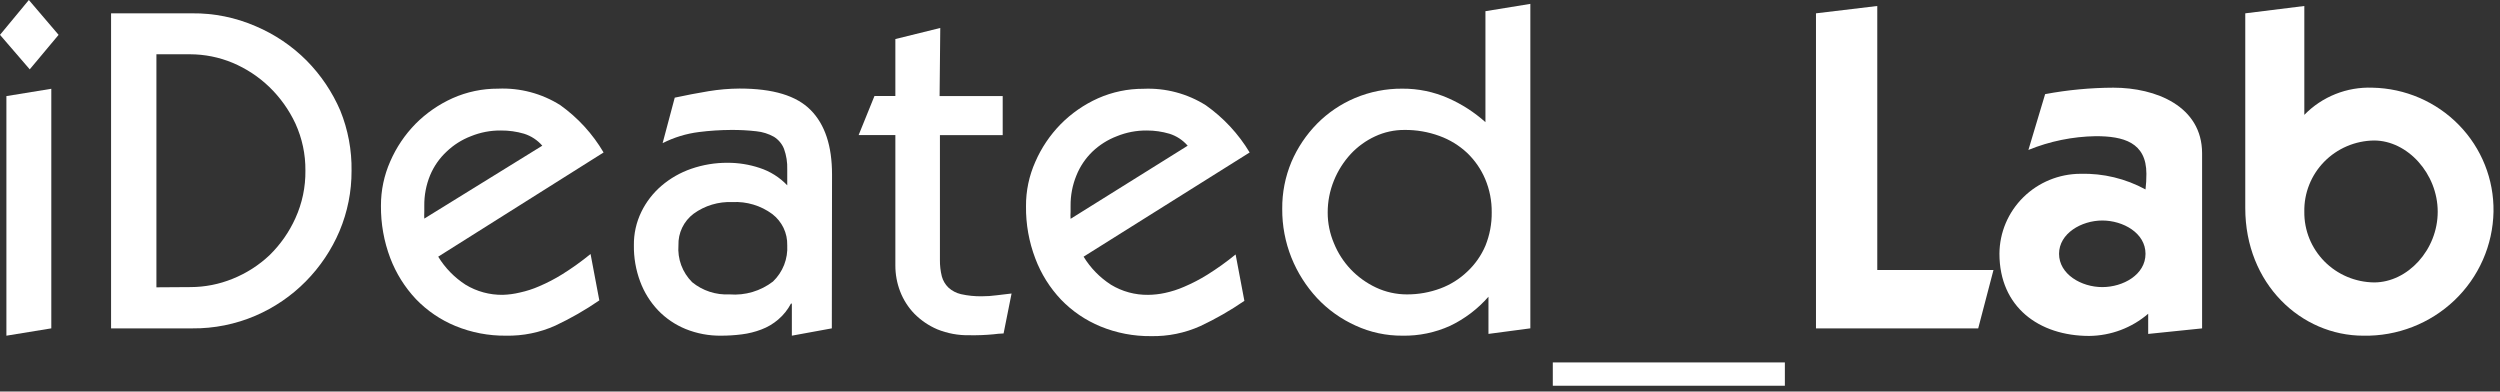 <svg width="166" height="26" viewBox="0 0 166 26" fill="none" xmlns="http://www.w3.org/2000/svg">
<rect x="0" y="0" width="166" height="26" fill="#333333" stroke="none"/>
<path d="M1.916 0L3.891 2.314L1.975 4.605L0 2.314L1.916 0ZM3.407 21.803L0.425 22.29V6.381L3.407 5.895V21.803Z" fill="white"/>
<path d="M12.749 0.885C14.204 0.869 15.645 1.161 16.976 1.74C18.244 2.277 19.393 3.053 20.361 4.024C21.309 4.985 22.067 6.112 22.597 7.347C23.111 8.617 23.364 9.974 23.343 11.341C23.349 12.714 23.077 14.074 22.545 15.342C22.018 16.584 21.259 17.716 20.308 18.68C19.353 19.649 18.216 20.425 16.961 20.964C15.642 21.53 14.217 21.817 12.779 21.804H7.375V0.885H12.749ZM12.652 19.063C13.612 19.061 14.561 18.873 15.448 18.511C16.358 18.145 17.19 17.613 17.901 16.941C18.621 16.235 19.202 15.403 19.615 14.488C20.067 13.494 20.293 12.415 20.279 11.326C20.29 10.25 20.063 9.184 19.615 8.202C19.19 7.291 18.598 6.464 17.871 5.763C17.169 5.09 16.347 4.551 15.448 4.172C14.554 3.799 13.593 3.606 12.623 3.604H10.386V19.078L12.652 19.063Z" fill="white"/>
<path d="M29.097 17.043C29.553 17.792 30.175 18.429 30.916 18.907C31.66 19.358 32.519 19.59 33.391 19.577C33.773 19.565 34.153 19.513 34.524 19.423C34.962 19.328 35.389 19.19 35.799 19.01C36.334 18.782 36.85 18.514 37.342 18.207C37.994 17.799 38.619 17.351 39.213 16.866L39.795 19.946C38.871 20.581 37.896 21.141 36.88 21.618C35.849 22.083 34.725 22.312 33.593 22.289C32.444 22.301 31.306 22.083 30.245 21.648C29.255 21.241 28.361 20.633 27.621 19.865C26.878 19.075 26.298 18.148 25.914 17.138C25.493 16.026 25.284 14.848 25.295 13.66C25.292 12.646 25.502 11.642 25.914 10.713C26.315 9.789 26.884 8.945 27.591 8.223C28.299 7.511 29.133 6.934 30.052 6.52C31 6.098 32.03 5.882 33.071 5.887C34.531 5.823 35.976 6.206 37.208 6.985C38.376 7.821 39.353 8.891 40.078 10.124L29.097 17.043ZM36.008 9.674C35.686 9.302 35.265 9.026 34.793 8.878C34.297 8.733 33.782 8.661 33.264 8.665C32.577 8.657 31.895 8.787 31.259 9.048C30.662 9.278 30.117 9.624 29.656 10.065C29.183 10.505 28.81 11.04 28.561 11.634C28.296 12.277 28.165 12.966 28.173 13.66V14.058C28.165 14.21 28.165 14.363 28.173 14.515L36.008 9.674Z" fill="white"/>
<path d="M55.233 21.803L52.579 22.289V20.16H52.519C52.307 20.564 52.018 20.924 51.669 21.221C51.34 21.502 50.965 21.724 50.558 21.877C50.141 22.037 49.705 22.145 49.261 22.201C48.806 22.259 48.348 22.289 47.89 22.289C47.08 22.3 46.276 22.15 45.526 21.847C44.834 21.564 44.209 21.14 43.693 20.602C43.172 20.051 42.769 19.402 42.507 18.694C42.219 17.923 42.078 17.106 42.09 16.284C42.08 15.52 42.248 14.763 42.582 14.074C42.904 13.409 43.361 12.818 43.924 12.335C44.505 11.839 45.175 11.457 45.899 11.207C46.678 10.938 47.497 10.803 48.322 10.809C49.039 10.808 49.752 10.922 50.432 11.148C51.134 11.375 51.767 11.773 52.273 12.305V11.251C52.289 10.785 52.216 10.32 52.057 9.881C51.926 9.553 51.694 9.275 51.393 9.085C51.035 8.884 50.64 8.759 50.23 8.717C49.669 8.653 49.103 8.623 48.538 8.628C47.825 8.632 47.113 8.678 46.406 8.768C45.566 8.874 44.752 9.123 43.998 9.505L44.803 6.484C45.549 6.322 46.294 6.182 47.04 6.057C47.722 5.944 48.413 5.885 49.105 5.88C51.341 5.88 52.884 6.351 53.831 7.309C54.778 8.267 55.247 9.689 55.247 11.583L55.233 21.803ZM48.441 19.548C49.477 19.63 50.506 19.325 51.326 18.694C51.65 18.383 51.901 18.006 52.065 17.591C52.228 17.175 52.299 16.729 52.273 16.284C52.283 15.886 52.199 15.492 52.027 15.132C51.854 14.773 51.599 14.458 51.282 14.214C50.518 13.649 49.579 13.368 48.628 13.418C47.706 13.378 46.799 13.651 46.056 14.191C45.731 14.436 45.471 14.753 45.296 15.117C45.121 15.481 45.036 15.881 45.049 16.284C45.014 16.734 45.077 17.186 45.233 17.609C45.39 18.032 45.638 18.417 45.959 18.738C46.654 19.306 47.54 19.595 48.441 19.548Z" fill="white"/>
<path d="M62.389 6.38H66.579V8.974H62.411V17.256C62.406 17.626 62.448 17.995 62.538 18.354C62.614 18.633 62.763 18.887 62.971 19.091C63.208 19.308 63.498 19.461 63.813 19.533C64.265 19.634 64.728 19.68 65.192 19.673C65.521 19.674 65.85 19.652 66.176 19.607L67.168 19.489L66.638 22.141C66.406 22.149 66.175 22.169 65.945 22.2C65.417 22.249 64.887 22.269 64.357 22.259C63.632 22.273 62.911 22.14 62.24 21.869C61.667 21.624 61.148 21.271 60.712 20.83C60.303 20.405 59.983 19.904 59.772 19.356C59.559 18.806 59.451 18.221 59.452 17.632V8.967H57.014L58.065 6.373H59.452V2.593L62.434 1.856L62.389 6.38Z" fill="white"/>
<path d="M71.951 17.043C72.407 17.792 73.029 18.43 73.77 18.907C74.512 19.357 75.368 19.59 76.238 19.578C76.612 19.574 76.984 19.532 77.349 19.453C77.789 19.359 78.219 19.221 78.631 19.04C79.166 18.812 79.681 18.544 80.174 18.237C80.826 17.829 81.451 17.381 82.045 16.896L82.627 19.976C81.703 20.611 80.728 21.171 79.712 21.648C78.681 22.113 77.557 22.342 76.424 22.319C75.276 22.331 74.138 22.113 73.077 21.678C72.087 21.27 71.193 20.663 70.453 19.895C69.707 19.107 69.127 18.18 68.746 17.168C68.322 16.057 68.112 14.878 68.127 13.69C68.12 12.676 68.331 11.671 68.746 10.743C69.147 9.819 69.716 8.975 70.423 8.252C71.135 7.53 71.977 6.945 72.906 6.528C73.858 6.106 74.889 5.89 75.932 5.895C77.393 5.831 78.838 6.214 80.07 6.992C81.248 7.825 82.238 8.892 82.977 10.124L71.951 17.043ZM78.862 9.675C78.54 9.302 78.119 9.026 77.647 8.879C77.163 8.737 76.661 8.665 76.156 8.665C75.468 8.658 74.786 8.788 74.151 9.048C73.551 9.278 73.003 9.624 72.54 10.065C72.076 10.513 71.713 11.053 71.474 11.649C71.21 12.293 71.079 12.981 71.087 13.676V14.073C71.075 14.226 71.075 14.378 71.087 14.53L78.862 9.675Z" fill="white"/>
<path d="M101.615 21.802L98.834 22.171V19.702C98.128 20.51 97.263 21.167 96.292 21.633C95.299 22.084 94.216 22.309 93.124 22.289C92.047 22.297 90.983 22.068 90.008 21.618C89.041 21.183 88.172 20.561 87.451 19.791C86.724 19.006 86.148 18.098 85.751 17.109C85.34 16.079 85.132 14.981 85.14 13.874C85.129 12.803 85.337 11.74 85.751 10.75C86.154 9.808 86.731 8.949 87.451 8.215C88.171 7.486 89.03 6.905 89.978 6.505C90.968 6.09 92.033 5.88 93.109 5.887C94.162 5.879 95.204 6.095 96.165 6.52C97.068 6.918 97.901 7.455 98.633 8.112V0.743L101.615 0.257V21.802ZM93.415 19.548C94.178 19.552 94.936 19.417 95.651 19.15C96.312 18.902 96.916 18.523 97.425 18.037C97.945 17.552 98.356 16.965 98.633 16.313C98.917 15.61 99.059 14.859 99.05 14.102C99.059 13.344 98.912 12.592 98.618 11.892C98.342 11.238 97.933 10.646 97.418 10.153C96.888 9.657 96.262 9.273 95.576 9.026C94.832 8.754 94.044 8.619 93.251 8.628C92.578 8.625 91.913 8.771 91.305 9.055C90.694 9.338 90.145 9.736 89.687 10.227C89.214 10.741 88.838 11.335 88.576 11.98C88.298 12.659 88.156 13.385 88.159 14.117C88.158 14.818 88.3 15.512 88.576 16.158C88.835 16.796 89.212 17.381 89.687 17.882C90.165 18.385 90.734 18.794 91.365 19.091C92.005 19.392 92.705 19.548 93.415 19.548Z" fill="white"/>
<path d="M118.515 24.065V25.613H103.106V24.065H118.515Z" fill="white"/>
<path d="M120.581 21.804V0.885L124.651 0.398V17.928H132.367L131.353 21.804H120.581Z" fill="white"/>
<path d="M135.797 6.25C137.291 5.971 138.809 5.828 140.329 5.822C143.14 5.822 146.219 7.045 146.219 10.184V21.805L142.64 22.173V20.832C141.555 21.768 140.167 22.29 138.727 22.306C135.394 22.306 132.763 20.39 132.763 16.846C132.771 15.438 133.341 14.091 134.349 13.098C135.357 12.104 136.722 11.544 138.145 11.54C139.652 11.5 141.142 11.859 142.462 12.579C142.503 12.234 142.523 11.887 142.521 11.54C142.521 9.44 140.978 9.042 139.159 9.042C137.623 9.067 136.106 9.377 134.686 9.956L135.797 6.25ZM139.591 19.063C140.978 19.063 142.462 18.238 142.462 16.853C142.462 15.468 140.971 14.642 139.591 14.642C138.212 14.642 136.721 15.497 136.721 16.853C136.721 18.209 138.197 19.063 139.591 19.063Z" fill="white"/>
<path d="M153.007 7.627C153.589 7.028 154.293 6.558 155.071 6.247C155.85 5.936 156.686 5.791 157.525 5.822C159.696 5.862 161.762 6.752 163.27 8.297C164.778 9.841 165.604 11.914 165.569 14.059C165.548 15.161 165.309 16.247 164.863 17.257C164.418 18.267 163.776 19.18 162.974 19.944C162.171 20.708 161.224 21.309 160.187 21.711C159.15 22.114 158.043 22.311 156.929 22.29C152.791 22.29 149.086 18.849 149.086 13.816V0.885L153.007 0.398V7.627ZM153.007 14.059C152.999 14.668 153.113 15.272 153.341 15.838C153.57 16.403 153.909 16.918 154.338 17.354C154.768 17.79 155.281 18.138 155.847 18.378C156.413 18.618 157.021 18.745 157.637 18.753C159.873 18.753 161.864 16.587 161.864 14.059C161.864 11.532 159.858 9.329 157.637 9.329C157.018 9.337 156.406 9.465 155.838 9.708C155.27 9.95 154.755 10.301 154.325 10.741C153.895 11.181 153.557 11.7 153.331 12.27C153.104 12.84 152.995 13.448 153.007 14.059Z" fill="white"/>
</svg>
